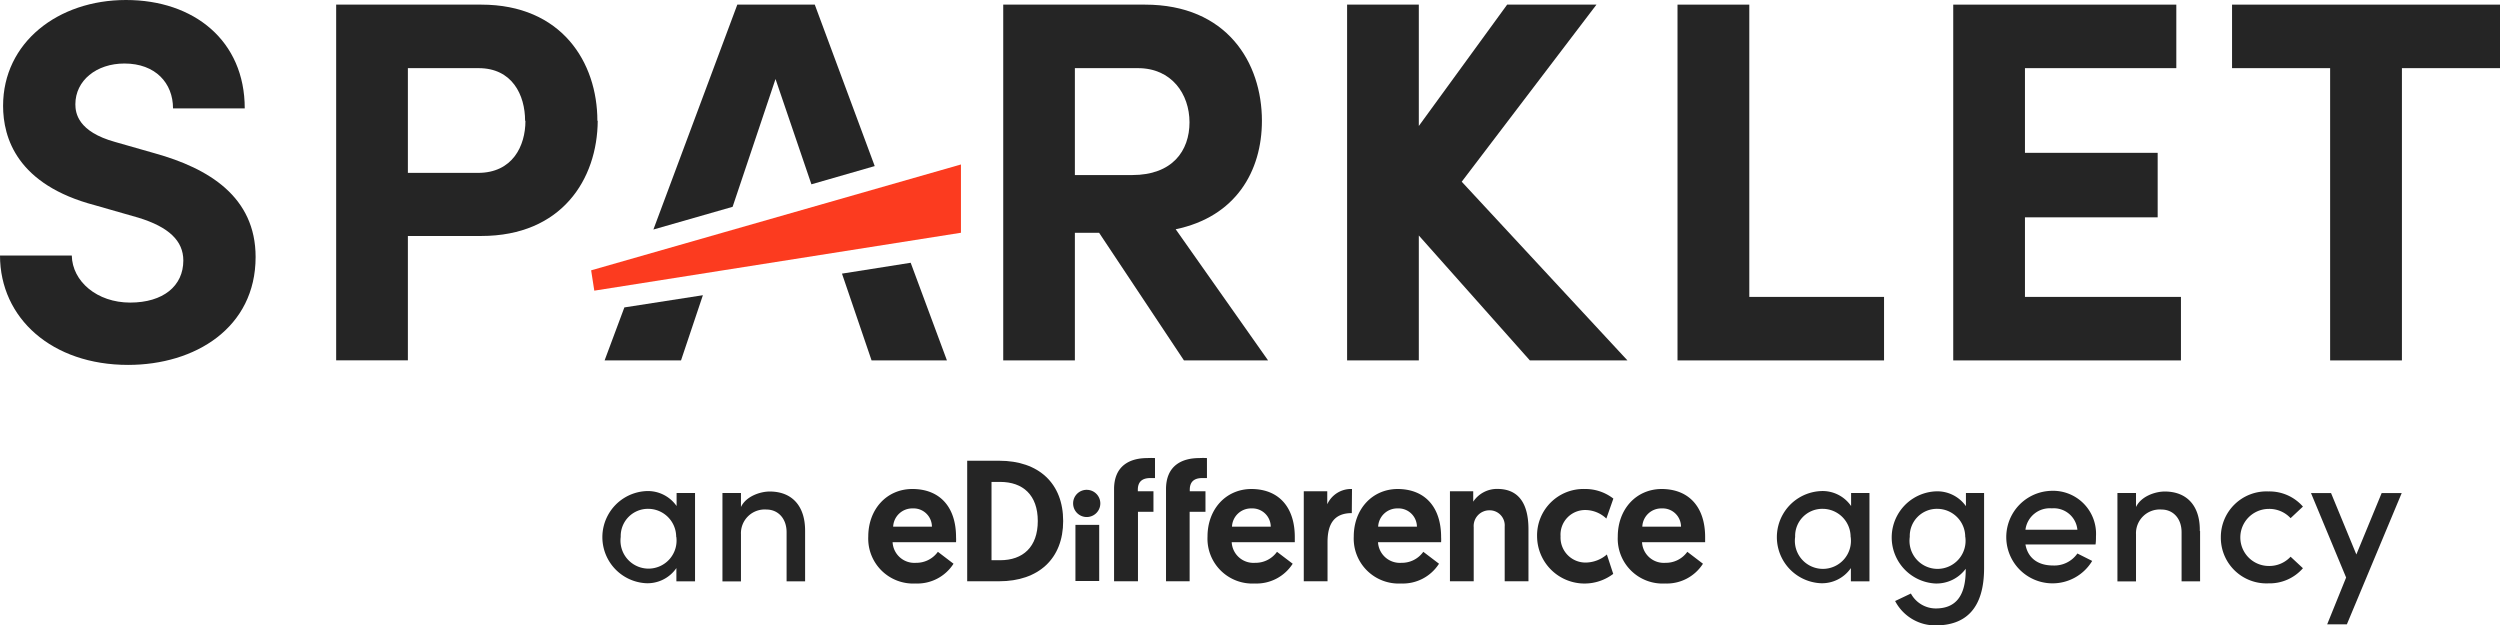 <svg xmlns="http://www.w3.org/2000/svg" viewBox="0 0 356.6 89.21"><defs><style>.cls-1{fill:#252525;}.cls-2{fill:#fc3b1f;}</style></defs><title>an edifference agency</title><g id="Laag_2" data-name="Laag 2"><g id="Laag_1-2" data-name="Laag 1"><path class="cls-1" d="M-84.32,35.79h10.24c.07,3.69,3.61,6.71,8.32,6.71s7.59-2.36,7.59-6c0-2.8-2.06-4.78-6.41-6.11l-6.18-1.77C-81.89,25.7-83.88,19-83.88,14.43c0-9,7.81-15.09,17.53-15.09S-49.41,5.16-49.41,14.8H-59.64c0-3.61-2.51-6.4-6.93-6.4-4,0-7,2.43-7,5.81,0,1.26.36,3.91,5.67,5.38l5.67,1.62C-54.56,23.35-47.86,27.4-47.86,36c0,10.09-8.62,15.39-18.19,15.39-10.83,0-18.27-6.63-18.27-15.62" transform="translate(84.32 0.66)"/><path class="cls-1" d="M-9.42,16.57c0-3.68-1.84-7.51-6.63-7.51H-26.14V24h10c4.93,0,6.77-3.83,6.77-7.44m10.31,0C.89,24.9-4.19,33-15.68,33H-26.14V50.74H-36.37V0h20.69C-4.19,0,.89,8.25.89,16.57" transform="translate(84.32 0.66)"/><path class="cls-1" d="M69,24.31h8.17c5.75,0,8.18-3.47,8.18-7.52S82.79,9.06,78,9.06H69Zm3.46,8.24H69v18.2H58.78V0H79C90.67,0,95.68,8.25,95.68,16.57c0,7.22-3.76,13.7-12.3,15.47L96.56,50.75h-12Z" transform="translate(84.32 0.66)"/><polygon class="cls-1" points="214.98 0.66 202.38 17.97 202.38 0.66 192.15 0.66 192.15 51.41 202.38 51.41 202.38 33.59 218.22 51.41 232.14 51.41 208.5 25.92 227.72 0.66 214.98 0.66"/><polygon class="cls-1" points="239.28 0.66 239.28 51.41 268.74 51.41 268.74 42.35 249.52 42.35 249.52 0.66 239.28 0.66"/><polygon class="cls-1" points="278.61 0.66 278.61 51.41 311.09 51.41 311.09 42.35 288.84 42.35 288.84 31 307.77 31 307.77 21.8 288.84 21.8 288.84 9.72 310.43 9.72 310.43 0.66 278.61 0.66"/><polygon class="cls-1" points="318.38 0.66 318.38 9.72 332.37 9.72 332.37 51.41 342.61 51.41 342.61 9.72 356.6 9.72 356.6 0.66 318.38 0.66"/><path class="cls-1" d="M48.61,74.46a2.62,2.62,0,0,0-2.75-2.6,2.73,2.73,0,0,0-2.78,2.6Zm-2.8-5.37c4,0,6.24,2.65,6.24,6.85a6.11,6.11,0,0,1,0,.74H43a3.11,3.11,0,0,0,3.34,2.94,3.78,3.78,0,0,0,3.12-1.57l2.23,1.7a6.12,6.12,0,0,1-5.41,2.82,6.41,6.41,0,0,1-6.75-6.7c0-3.89,2.63-6.78,6.29-6.78" transform="translate(84.32 0.66)"/><path class="cls-1" d="M58.34,79.25c3.26,0,5.37-1.89,5.37-5.59s-2.11-5.58-5.37-5.58H57.11V79.25Zm-4.7-14.19h4.57c5.63,0,9.12,3.22,9.12,8.6s-3.52,8.59-9.12,8.59H53.64Z" transform="translate(84.32 0.66)"/><path class="cls-1" d="M69.08,74.21h3.39v8H69.08Zm1.67-5a1.94,1.94,0,1,1-2,1.94,1.93,1.93,0,0,1,2-1.94" transform="translate(84.32 0.66)"/><path class="cls-1" d="M74.59,69.22v-.1c0-3.34,2.23-4.44,4.74-4.44a9.64,9.64,0,0,1,1.1,0v2.85c-.07,0-.37,0-.66,0-1.18,0-1.79.54-1.79,1.67v.21h2.23v2.93H78v9.91H74.59Z" transform="translate(84.32 0.66)"/><path class="cls-1" d="M82,69.22v-.1c0-3.34,2.23-4.44,4.74-4.44a9.51,9.51,0,0,1,1.1,0v2.85c-.07,0-.36,0-.66,0-1.18,0-1.79.54-1.79,1.67v.21h2.24v2.93H85.37v9.91H82Z" transform="translate(84.32 0.66)"/><path class="cls-1" d="M96.94,74.46a2.63,2.63,0,0,0-2.76-2.6,2.72,2.72,0,0,0-2.77,2.6Zm-2.8-5.37c4,0,6.23,2.65,6.23,6.85,0,.25,0,.49,0,.74h-9a3.11,3.11,0,0,0,3.34,2.94,3.75,3.75,0,0,0,3.12-1.57l2.24,1.7a6.12,6.12,0,0,1-5.41,2.82,6.4,6.4,0,0,1-6.74-6.7c0-3.89,2.62-6.78,6.28-6.78" transform="translate(84.32 0.66)"/><path class="cls-1" d="M108.5,72.53c-2.53,0-3.46,1.57-3.46,4.12v5.6h-3.39V69.41H105v1.86a3.73,3.73,0,0,1,3.53-2.18Z" transform="translate(84.32 0.66)"/><path class="cls-1" d="M117.79,74.46a2.63,2.63,0,0,0-2.75-2.6,2.73,2.73,0,0,0-2.78,2.6ZM115,69.09c4,0,6.24,2.65,6.24,6.85a6.11,6.11,0,0,1,0,.74h-9a3.12,3.12,0,0,0,3.34,2.94,3.75,3.75,0,0,0,3.12-1.57l2.24,1.7a6.12,6.12,0,0,1-5.41,2.82,6.41,6.41,0,0,1-6.75-6.7c0-3.89,2.63-6.78,6.29-6.78" transform="translate(84.32 0.66)"/><path class="cls-1" d="M133.7,74.83v7.42h-3.39V74.44a2.15,2.15,0,0,0-2.13-2.31,2.24,2.24,0,0,0-2.29,2.41v7.71H122.5V69.41h3.32V70.9a4.07,4.07,0,0,1,3.44-1.82c3.65,0,4.44,3,4.44,5.75" transform="translate(84.32 0.66)"/><path class="cls-1" d="M144.88,78.42l.91,2.78a6.77,6.77,0,0,1-10.86-5.33,6.62,6.62,0,0,1,6.83-6.78,6.52,6.52,0,0,1,4.05,1.37l-1,2.85a4.37,4.37,0,0,0-3-1.22,3.51,3.51,0,0,0-3.53,3.75A3.56,3.56,0,0,0,142,79.58a4.72,4.72,0,0,0,2.9-1.16" transform="translate(84.32 0.66)"/><path class="cls-1" d="M155.46,74.46a2.62,2.62,0,0,0-2.75-2.6,2.71,2.71,0,0,0-2.77,2.6Zm-2.8-5.37c4,0,6.24,2.65,6.24,6.85,0,.25,0,.49,0,.74h-9a3.11,3.11,0,0,0,3.34,2.94,3.76,3.76,0,0,0,3.12-1.57l2.23,1.7a6.11,6.11,0,0,1-5.4,2.82,6.4,6.4,0,0,1-6.75-6.7c0-3.89,2.62-6.78,6.28-6.78" transform="translate(84.32 0.66)"/><polygon class="cls-1" points="120.1 39.03 124.32 51.41 135.07 51.41 129.9 37.48 120.1 39.03"/><polygon class="cls-1" points="89.06 43.85 86.24 51.41 97.14 51.41 100.26 42.11 89.06 43.85"/><polygon class="cls-1" points="105.17 0.66 93.2 32.74 104.5 29.5 110.62 11.27 115.74 26.29 124.77 23.69 116.22 0.66 105.17 0.66"/><polygon class="cls-2" points="137.07 23.46 84.32 38.56 84.77 41.46 137.07 33.2 137.07 23.46"/><path class="cls-1" d="M12.13,75.92a4,4,0,0,0-4-4,3.88,3.88,0,0,0-3.91,4,4,4,0,1,0,7.93,0m2.67-6.26v12.6H12.16V80.37a5,5,0,0,1-4.34,2.16,6.58,6.58,0,0,1,0-13.14,5,5,0,0,1,4.37,2.13V69.66Z" transform="translate(84.32 0.66)"/><path class="cls-1" d="M30.52,75.06v7.2H27.88v-7c0-2-1.25-3.24-2.87-3.24a3.39,3.39,0,0,0-3.64,3.53v6.72H18.73V69.66h2.64v2c.73-1.54,2.76-2.21,4.1-2.21,3.19,0,5.08,2.07,5.05,5.66" transform="translate(84.32 0.66)"/><path class="cls-1" d="M179.65,75.92a4,4,0,0,0-4-4,3.87,3.87,0,0,0-3.91,4,4,4,0,1,0,7.92,0m2.68-6.26v12.6h-2.65V80.37a5,5,0,0,1-4.34,2.16,6.58,6.58,0,0,1,0-13.14,4.94,4.94,0,0,1,4.37,2.13V69.66Z" transform="translate(84.32 0.66)"/><path class="cls-1" d="M196,75.92a4,4,0,0,0-4-4,3.87,3.87,0,0,0-3.91,4,4,4,0,1,0,7.92,0m2.68-6.26V80.37c0,5.86-2.7,8.18-6.94,8.18A6.48,6.48,0,0,1,186,85.07L188.25,84a4.05,4.05,0,0,0,3.53,2.13c2.65,0,4.29-1.51,4.29-5.5v-.16a5.18,5.18,0,0,1-4.34,2.1,6.58,6.58,0,0,1,0-13.14,5,5,0,0,1,4.37,2.11V69.66Z" transform="translate(84.32 0.66)"/><path class="cls-1" d="M212,74.9a3.38,3.38,0,0,0-3.64-3.05,3.5,3.5,0,0,0-3.77,3.05ZM214.59,77h-10c.35,2,1.86,3,3.91,3A4,4,0,0,0,212,78.29l2.11,1.06a6.6,6.6,0,1,1-5.77-10,6.13,6.13,0,0,1,6.31,6.5c0,.36,0,.73-.06,1.14" transform="translate(84.32 0.66)"/><path class="cls-1" d="M229.5,75.06v7.2h-2.64v-7c0-2-1.24-3.24-2.86-3.24a3.39,3.39,0,0,0-3.64,3.53v6.72h-2.65V69.66h2.65v2c.73-1.54,2.75-2.21,4.1-2.21,3.18,0,5.07,2.07,5,5.66" transform="translate(84.32 0.66)"/><path class="cls-1" d="M232.46,76a6.51,6.51,0,0,1,6.8-6.56,6.33,6.33,0,0,1,4.91,2.16l-1.76,1.65a4.13,4.13,0,0,0-3.1-1.32,4.07,4.07,0,1,0,0,8.14,4.13,4.13,0,0,0,3.1-1.32l1.76,1.64a6.3,6.3,0,0,1-4.91,2.16,6.51,6.51,0,0,1-6.8-6.55" transform="translate(84.32 0.66)"/><polygon class="cls-1" points="339.72 70.33 336.11 79.09 332.5 70.33 329.64 70.33 334.65 82.38 331.95 89.05 334.76 89.05 342.58 70.33 339.72 70.33"/></g></g></svg>